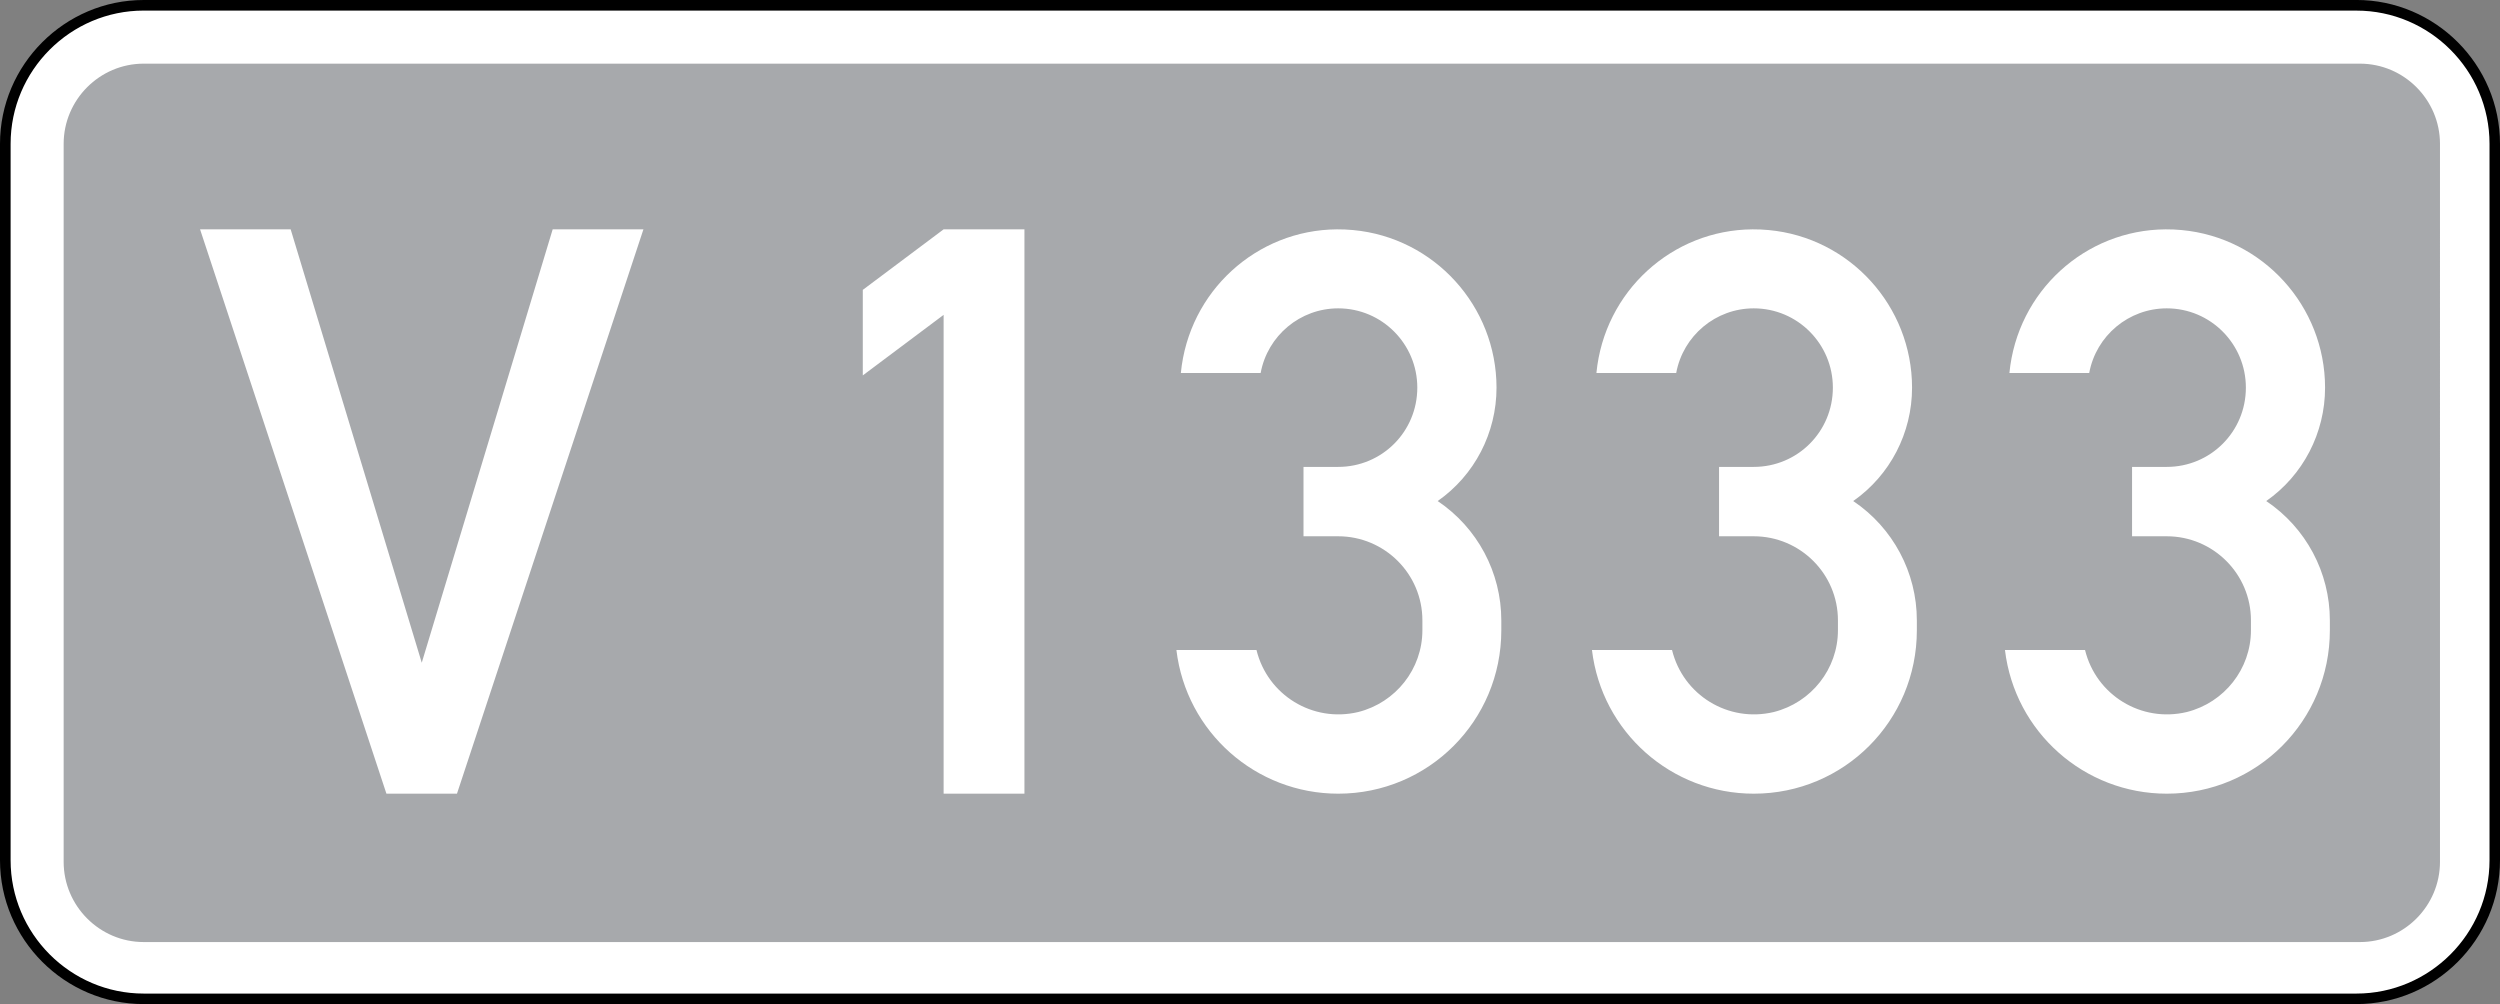 <?xml version="1.0" encoding="UTF-8" standalone="no"?>
<svg
   xmlns:dc="http://purl.org/dc/elements/1.1/"
   xmlns:cc="http://creativecommons.org/ns#"
   xmlns:rdf="http://www.w3.org/1999/02/22-rdf-syntax-ns#"
   xmlns:svg="http://www.w3.org/2000/svg"
   xmlns="http://www.w3.org/2000/svg"
   xmlns:sodipodi="http://sodipodi.sourceforge.net/DTD/sodipodi-0.dtd"
   xmlns:inkscape="http://www.inkscape.org/namespaces/inkscape"
   sodipodi:docname="V1333-LV.svg"
   inkscape:version="1.0 (4035a4fb49, 2020-05-01)"
   id="svg8584"
   version="1.1"
   viewBox="0 0 98.269 39.468"
   height="39.468mm"
   width="98.269mm">
  <rect x="0" y="0" width="98.269" height="39.468" fill="#808080" stroke="none"/>
  <defs
     id="defs8578" />
  <sodipodi:namedview
     inkscape:window-maximized="1"
     inkscape:window-y="-9"
     inkscape:window-x="-9"
     inkscape:window-height="1001"
     inkscape:window-width="1920"
     showgrid="false"
     inkscape:document-rotation="0"
     inkscape:current-layer="layer1"
     inkscape:document-units="mm"
     inkscape:cy="66.753601"
     inkscape:cx="292.56709"
     inkscape:zoom="1.5992213"
     inkscape:pageshadow="2"
     inkscape:pageopacity="0.0"
     borderopacity="1.0"
     bordercolor="#666666"
     pagecolor="#ffffff"
     id="base" />
  <g
     transform="translate(-270.633,23.835)"
     id="layer1"
     inkscape:groupmode="layer"
     inkscape:label="Layer 1">
    <path
       id="path2820"
       d="m 276.284,-23.627 h 86.973 c 2.993,0 5.438,2.45 5.438,5.448 V 9.979 c 0,2.998 -2.445,5.448 -5.438,5.448 h -86.973 c -2.993,0 -5.443,-2.45 -5.443,-5.448 V -18.179 c 0,-2.998 2.45,-5.448 5.443,-5.448 z"
       style="color:#000000;font-style:normal;font-variant:normal;font-weight:normal;font-stretch:normal;font-size:medium;line-height:normal;font-family:sans-serif;font-variant-ligatures:normal;font-variant-position:normal;font-variant-caps:normal;font-variant-numeric:normal;font-variant-alternates:normal;font-variant-east-asian:normal;font-feature-settings:normal;font-variation-settings:normal;text-indent:0;text-align:start;text-decoration:none;text-decoration-line:none;text-decoration-style:solid;text-decoration-color:#000000;letter-spacing:normal;word-spacing:normal;text-transform:none;writing-mode:lr-tb;direction:ltr;text-orientation:mixed;dominant-baseline:auto;baseline-shift:baseline;text-anchor:start;white-space:normal;shape-padding:0;shape-margin:0;inline-size:0;clip-rule:nonzero;display:inline;overflow:visible;visibility:visible;opacity:1;isolation:auto;mix-blend-mode:normal;color-interpolation:sRGB;color-interpolation-filters:linearRGB;solid-color:#000000;solid-opacity:1;vector-effect:none;fill:#ffffff;fill-opacity:1;fill-rule:nonzero;stroke:none;stroke-width:0.176;stroke-linecap:butt;stroke-linejoin:miter;stroke-miterlimit:22.926;stroke-dasharray:none;stroke-dashoffset:0;stroke-opacity:1;color-rendering:auto;image-rendering:auto;shape-rendering:auto;text-rendering:auto;enable-background:accumulate;stop-color:#000000;stop-opacity:1"
       sodipodi:nodetypes="sssssssss" />
    <path
       id="path2822"
       d="m 276.283,-23.835 c -3.106,0 -5.65,2.544 -5.65,5.655 V 9.978 c 0,3.111 2.544,5.655 5.65,5.655 h 86.974 c 3.106,0 5.645,-2.544 5.645,-5.655 V -18.181 c 0,-3.111 -2.54,-5.655 -5.645,-5.655 z m 0,0.417 h 86.974 c 2.88,0 5.233,2.352 5.233,5.238 V 9.978 c 0,2.886 -2.353,5.242 -5.233,5.242 h -86.974 c -2.88,0 -5.233,-2.357 -5.233,-5.242 V -18.181 c 0,-2.885 2.353,-5.238 5.233,-5.238 z"
       style="color:#000000;font-style:normal;font-variant:normal;font-weight:normal;font-stretch:normal;font-size:medium;line-height:normal;font-family:sans-serif;font-variant-ligatures:normal;font-variant-position:normal;font-variant-caps:normal;font-variant-numeric:normal;font-variant-alternates:normal;font-variant-east-asian:normal;font-feature-settings:normal;font-variation-settings:normal;text-indent:0;text-align:start;text-decoration:none;text-decoration-line:none;text-decoration-style:solid;text-decoration-color:#000000;letter-spacing:normal;word-spacing:normal;text-transform:none;writing-mode:lr-tb;direction:ltr;text-orientation:mixed;dominant-baseline:auto;baseline-shift:baseline;text-anchor:start;white-space:normal;shape-padding:0;shape-margin:0;inline-size:0;clip-rule:nonzero;display:inline;overflow:visible;visibility:visible;opacity:1;isolation:auto;mix-blend-mode:normal;color-interpolation:sRGB;color-interpolation-filters:linearRGB;solid-color:#000000;solid-opacity:1;vector-effect:none;fill:#000000;fill-opacity:1;fill-rule:nonzero;stroke:none;stroke-width:0.176;stroke-linecap:butt;stroke-linejoin:miter;stroke-miterlimit:22.926;stroke-dasharray:none;stroke-dashoffset:0;stroke-opacity:1;color-rendering:auto;image-rendering:auto;shape-rendering:auto;text-rendering:auto;enable-background:accumulate;stop-color:#000000;stop-opacity:1"
       sodipodi:nodetypes="ssssssssssscssssss" />
    <path
       transform="matrix(0.265,0,0,0.265,270.633,-23.835)"
       d="m 21.318,9.441 c -6.535,0 -11.877,5.354 -11.877,11.9 V 127.836 c 0,6.547 5.342,11.9 11.877,11.9 H 350.047 c 6.535,0 11.877,-5.354 11.877,-11.9 V 21.342 c 0,-6.547 -5.342,-11.9 -11.877,-11.9 z M 139.967,34.018 h 11.988 v 0.002 83.703 H 139.967 V 46.705 l -11.988,8.979 v -0.002 -12.684 -0.002 z m -110.291,0.002 H 43.115 L 62.559,98.303 81.979,34.02 H 95.439 L 67.783,117.725 H 57.318 Z m 168.633,0 c 0.794,-0.005 1.596,0.029 2.404,0.105 12.031,1.117 21.266,11.283 21.266,23.381 0,6.703 -3.249,12.987 -8.727,16.814 5.897,3.966 9.438,10.584 9.438,17.711 v 1.467 c 0,13.419 -10.805,24.229 -24.191,24.229 -12.212,0 -22.538,-9.118 -24,-21.301 l -0.002,-0.01 H 186.375 c 1.644,6.703 8.35,10.807 15.088,9.201 5.562,-1.399 9.521,-6.382 9.521,-12.135 v -1.467 c 0,-6.898 -5.619,-12.469 -12.492,-12.469 h -5.143 V 69.256 h 5.143 c 6.51,0 11.738,-5.239 11.738,-11.76 0,-6.465 -5.228,-11.758 -11.738,-11.758 -5.618,0 -10.468,4.022 -11.5,9.594 h -11.836 c 1.177,-12.136 11.247,-21.234 23.152,-21.312 z m 61.639,0 c 0.794,-0.005 1.594,0.029 2.402,0.105 12.031,1.117 21.266,11.283 21.266,23.381 0,6.703 -3.249,12.987 -8.727,16.814 5.897,3.966 9.438,10.584 9.438,17.711 v 1.467 c 0,13.419 -10.804,24.229 -24.189,24.229 -12.212,0 -22.538,-9.118 -24,-21.301 l -0.002,-0.01 h 11.877 c 1.644,6.703 8.35,10.807 15.088,9.201 5.562,-1.399 9.521,-6.382 9.521,-12.135 v -1.467 c 0,-6.898 -5.617,-12.469 -12.49,-12.469 h -5.145 V 69.256 h 5.145 c 6.51,0 11.738,-5.239 11.738,-11.76 0,-6.465 -5.228,-11.758 -11.738,-11.758 -5.618,0 -10.47,4.022 -11.502,9.594 h -11.834 c 1.177,-12.136 11.247,-21.234 23.152,-21.312 z m 61.262,0 c 0.794,-0.005 1.594,0.029 2.402,0.105 12.031,1.117 21.266,11.283 21.266,23.381 0,6.703 -3.249,12.987 -8.727,16.814 5.897,3.966 9.438,10.584 9.438,17.711 v 1.467 c 0,13.419 -10.805,24.229 -24.191,24.229 -12.212,0 -22.538,-9.118 -24,-21.301 v -0.01 h 11.877 c 1.644,6.703 8.35,10.807 15.088,9.201 5.562,-1.399 9.521,-6.382 9.521,-12.135 v -1.467 c 0,-6.898 -5.617,-12.469 -12.49,-12.469 h -5.145 V 69.256 h 5.145 c 6.51,0 11.738,-5.239 11.738,-11.76 0,-6.465 -5.228,-11.758 -11.738,-11.758 -5.618,0 -10.47,4.022 -11.502,9.594 h -11.836 c 1.177,-12.136 11.249,-21.234 23.154,-21.312 z"
       style="opacity:1;fill:#a7a9ac;fill-opacity:1;fill-rule:evenodd;stroke:none;stroke-width:1.333"
       id="path2810-9" />
  </g>
</svg>
